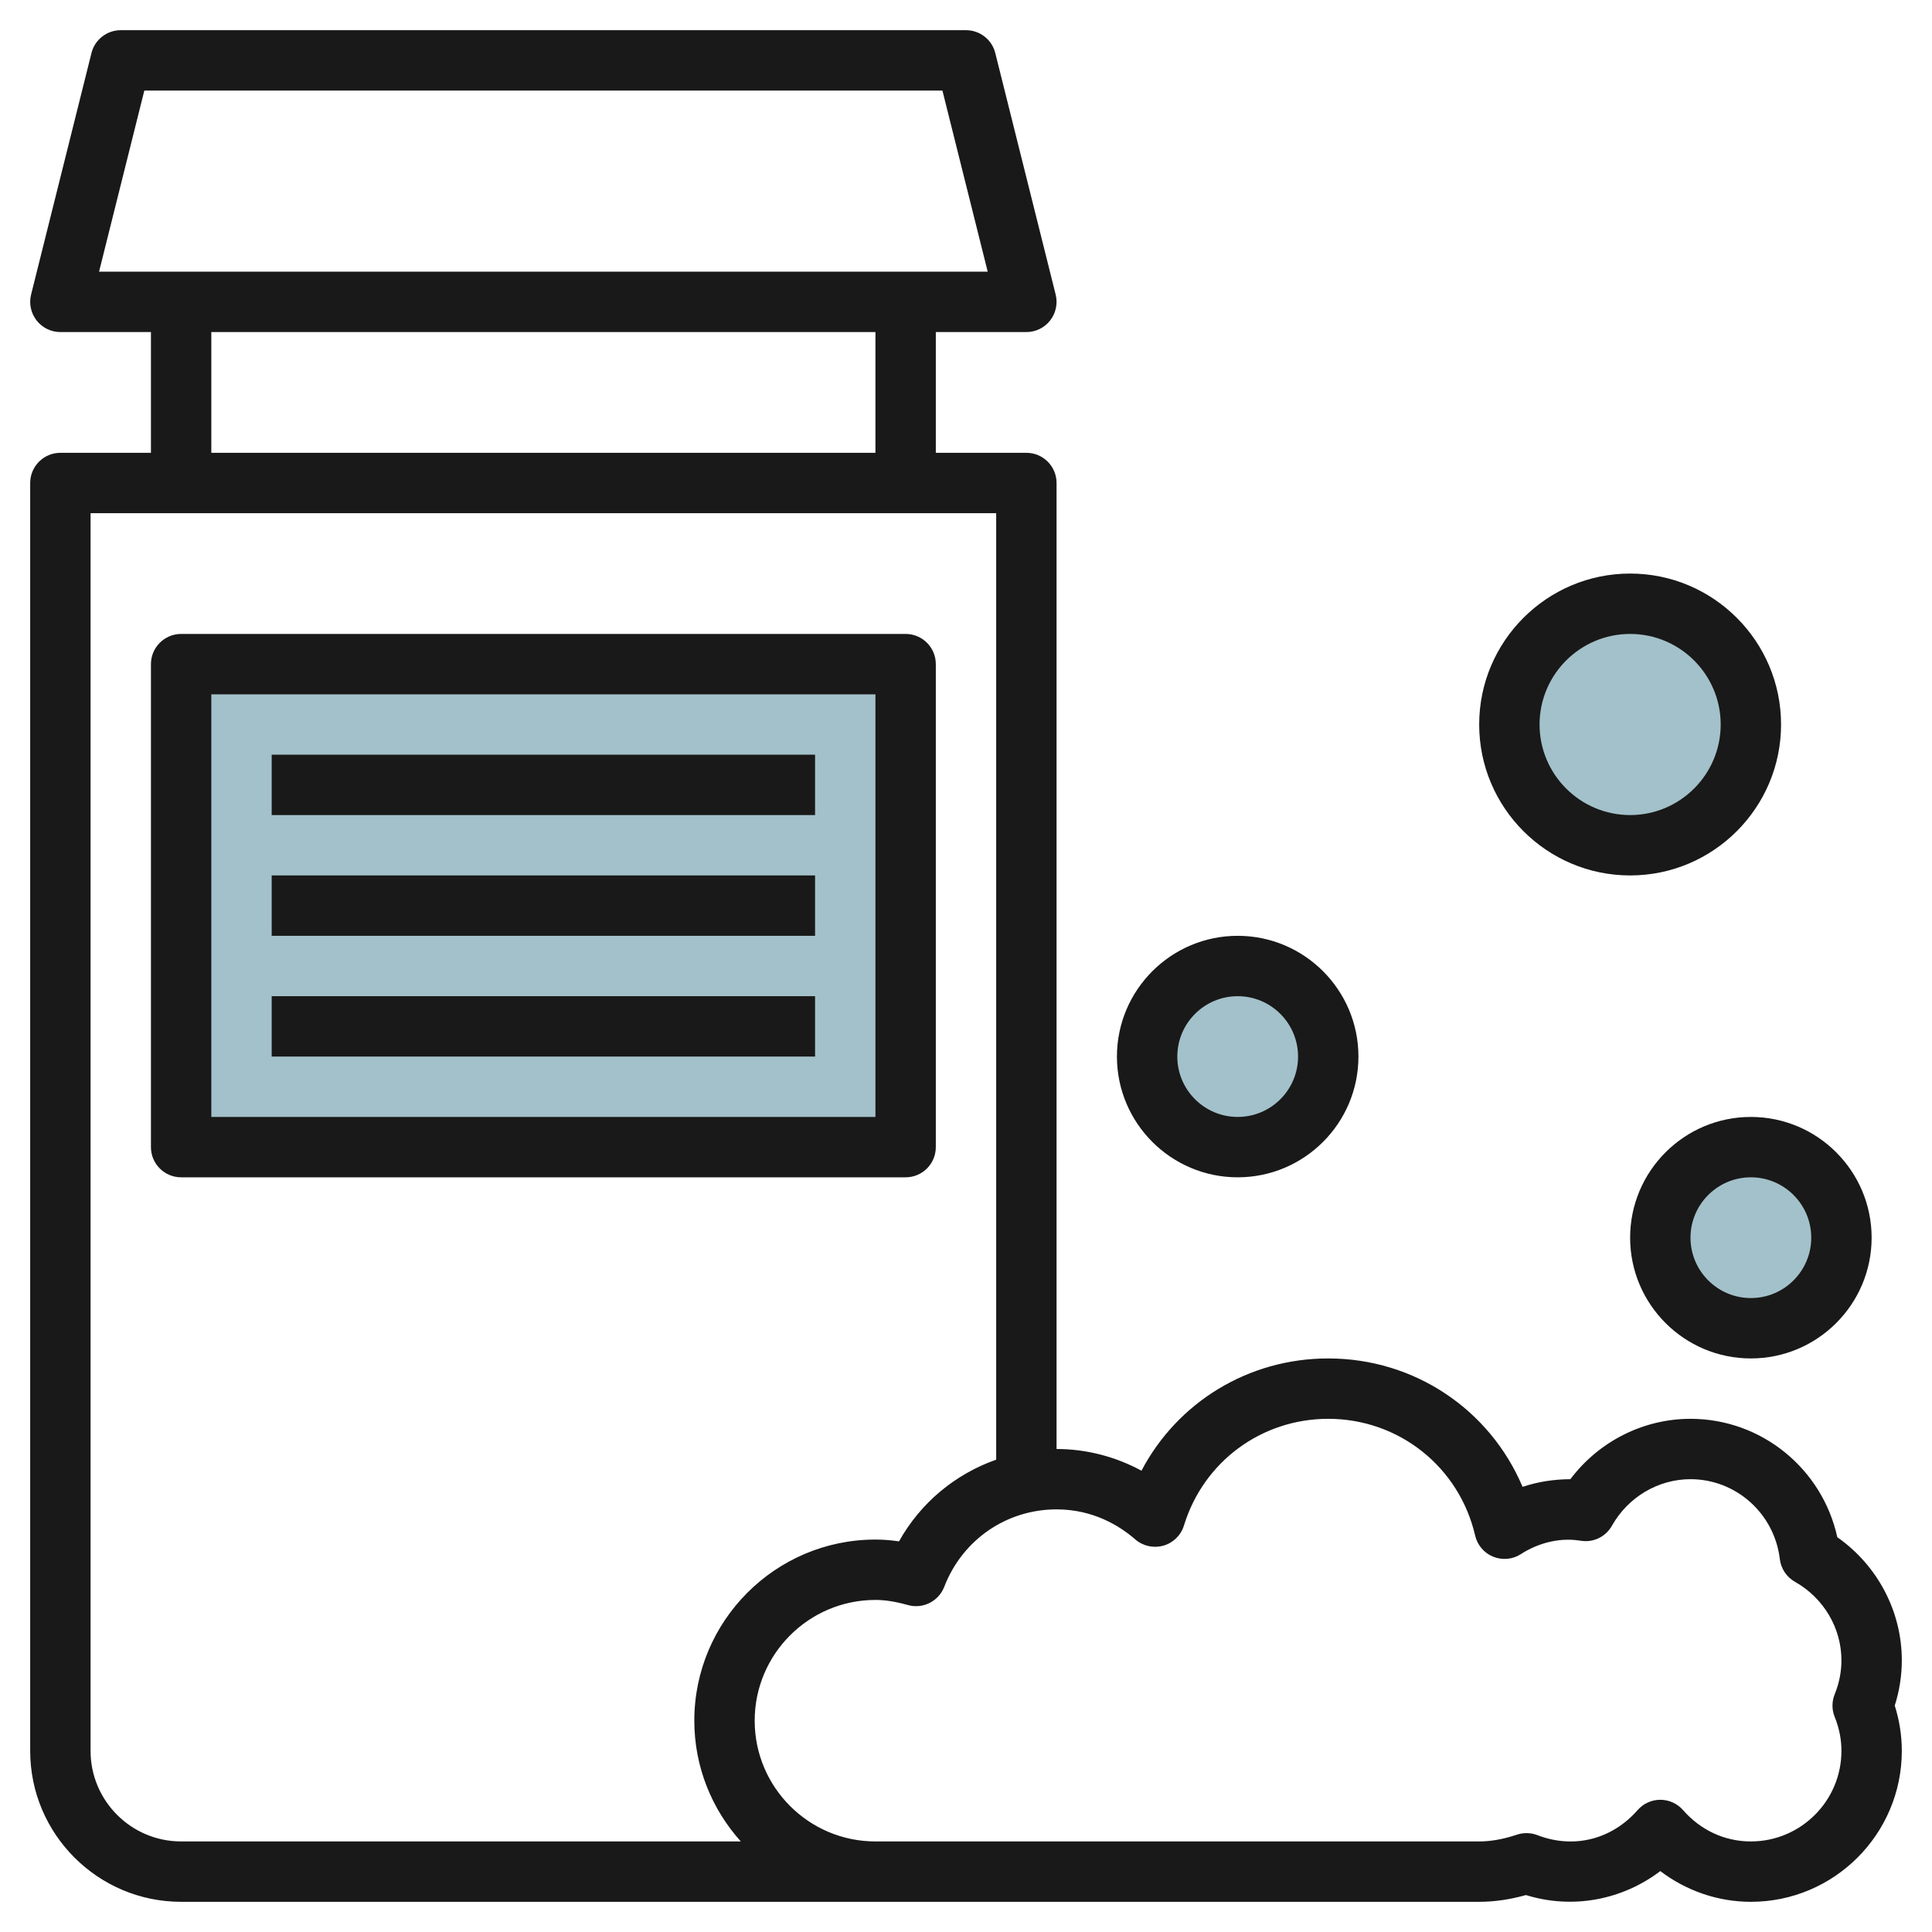 <svg id="Layer_3" enable-background="new 0 0 64 64" height="512" viewBox="0 0 64 64" width="512" xmlns="http://www.w3.org/2000/svg"><circle cx="54" cy="24" fill="#a3c1ca" r="4"/><circle cx="41" cy="35" fill="#a3c1ca" r="3"/><circle cx="58" cy="41" fill="#a3c1ca" r="3"/><path d="m6 22h24v16h-24z" fill="#a3c1ca"/><g fill="#191919"><path d="m31 38v-16c0-.552-.448-1-1-1h-24c-.552 0-1 .448-1 1v16c0 .552.448 1 1 1h24c.552 0 1-.448 1-1zm-2-1h-22v-14h22z"/><path d="m9 25h18v2h-18z"/><path d="m9 29h18v2h-18z"/><path d="m9 33h18v2h-18z"/><path d="m63 55c0-1.625-.808-3.146-2.137-4.078-.498-2.267-2.509-3.922-4.863-3.922-1.568 0-3.04.752-3.979 2-.545.003-1.074.084-1.584.254-1.079-2.555-3.578-4.254-6.437-4.254-2.646 0-4.994 1.451-6.187 3.719-.866-.469-1.832-.719-2.813-.719v-32c0-.552-.448-1-1-1h-3v-4h3c.308 0 .599-.142.788-.385s.257-.559.182-.858l-2-8c-.111-.445-.511-.757-.97-.757h-28c-.459 0-.859.312-.97.757l-2 8c-.075.299-.007.615.182.858s.48.385.788.385h3v4h-3c-.552 0-1 .448-1 1v42c0 2.757 2.243 5 5 5h23 20c.502 0 1.012-.074 1.549-.224 1.561.484 3.205.153 4.451-.794.862.655 1.913 1.018 3 1.018 2.757 0 5-2.243 5-5 0-.508-.079-1.011-.234-1.5.155-.489.234-.992.234-1.5zm-59.719-46 1.5-6h26.438l1.5 6zm3.719 2h22v4h-22zm26 6v31.353c-1.353.478-2.502 1.422-3.219 2.707-.267-.04-.525-.06-.781-.06-3.309 0-6 2.691-6 6 0 1.538.586 2.937 1.54 4h-18.54c-1.654 0-3-1.346-3-3v-41zm27.777 39.876c.148.365.223.743.223 1.124 0 1.654-1.346 3-3 3-.864 0-1.662-.369-2.247-1.038-.19-.217-.464-.342-.753-.342s-.563.125-.752.342c-.824.941-2.077 1.308-3.321.829-.217-.083-.456-.088-.674-.016-.455.152-.865.225-1.253.225h-20c-2.206 0-4-1.794-4-4s1.794-4 4-4c.322 0 .664.054 1.075.169.495.14 1.018-.122 1.204-.603.601-1.559 2.062-2.566 3.721-2.566 1.208 0 2.085.541 2.608.995.255.222.606.298.931.207.326-.093.582-.345.681-.668.647-2.114 2.568-3.534 4.78-3.534 2.337 0 4.338 1.59 4.866 3.867.073.317.296.579.598.701s.644.091.917-.086c.575-.371 1.266-.544 1.909-.453.003 0 .103.014.105.014.406.056.802-.145 1.002-.501.536-.951 1.533-1.542 2.603-1.542 1.508 0 2.78 1.138 2.959 2.647.038.316.224.596.502.753.95.535 1.539 1.532 1.539 2.6 0 .381-.075.759-.223 1.124-.098.241-.098.511 0 .752z"/><path d="m41 39c2.206 0 4-1.794 4-4s-1.794-4-4-4-4 1.794-4 4 1.794 4 4 4zm0-6c1.103 0 2 .897 2 2s-.897 2-2 2-2-.897-2-2 .897-2 2-2z"/><path d="m54 29c2.757 0 5-2.243 5-5s-2.243-5-5-5-5 2.243-5 5 2.243 5 5 5zm0-8c1.654 0 3 1.346 3 3s-1.346 3-3 3-3-1.346-3-3 1.346-3 3-3z"/><path d="m54 41c0 2.206 1.794 4 4 4s4-1.794 4-4-1.794-4-4-4-4 1.794-4 4zm6 0c0 1.103-.897 2-2 2s-2-.897-2-2 .897-2 2-2 2 .897 2 2z"/></g></svg>